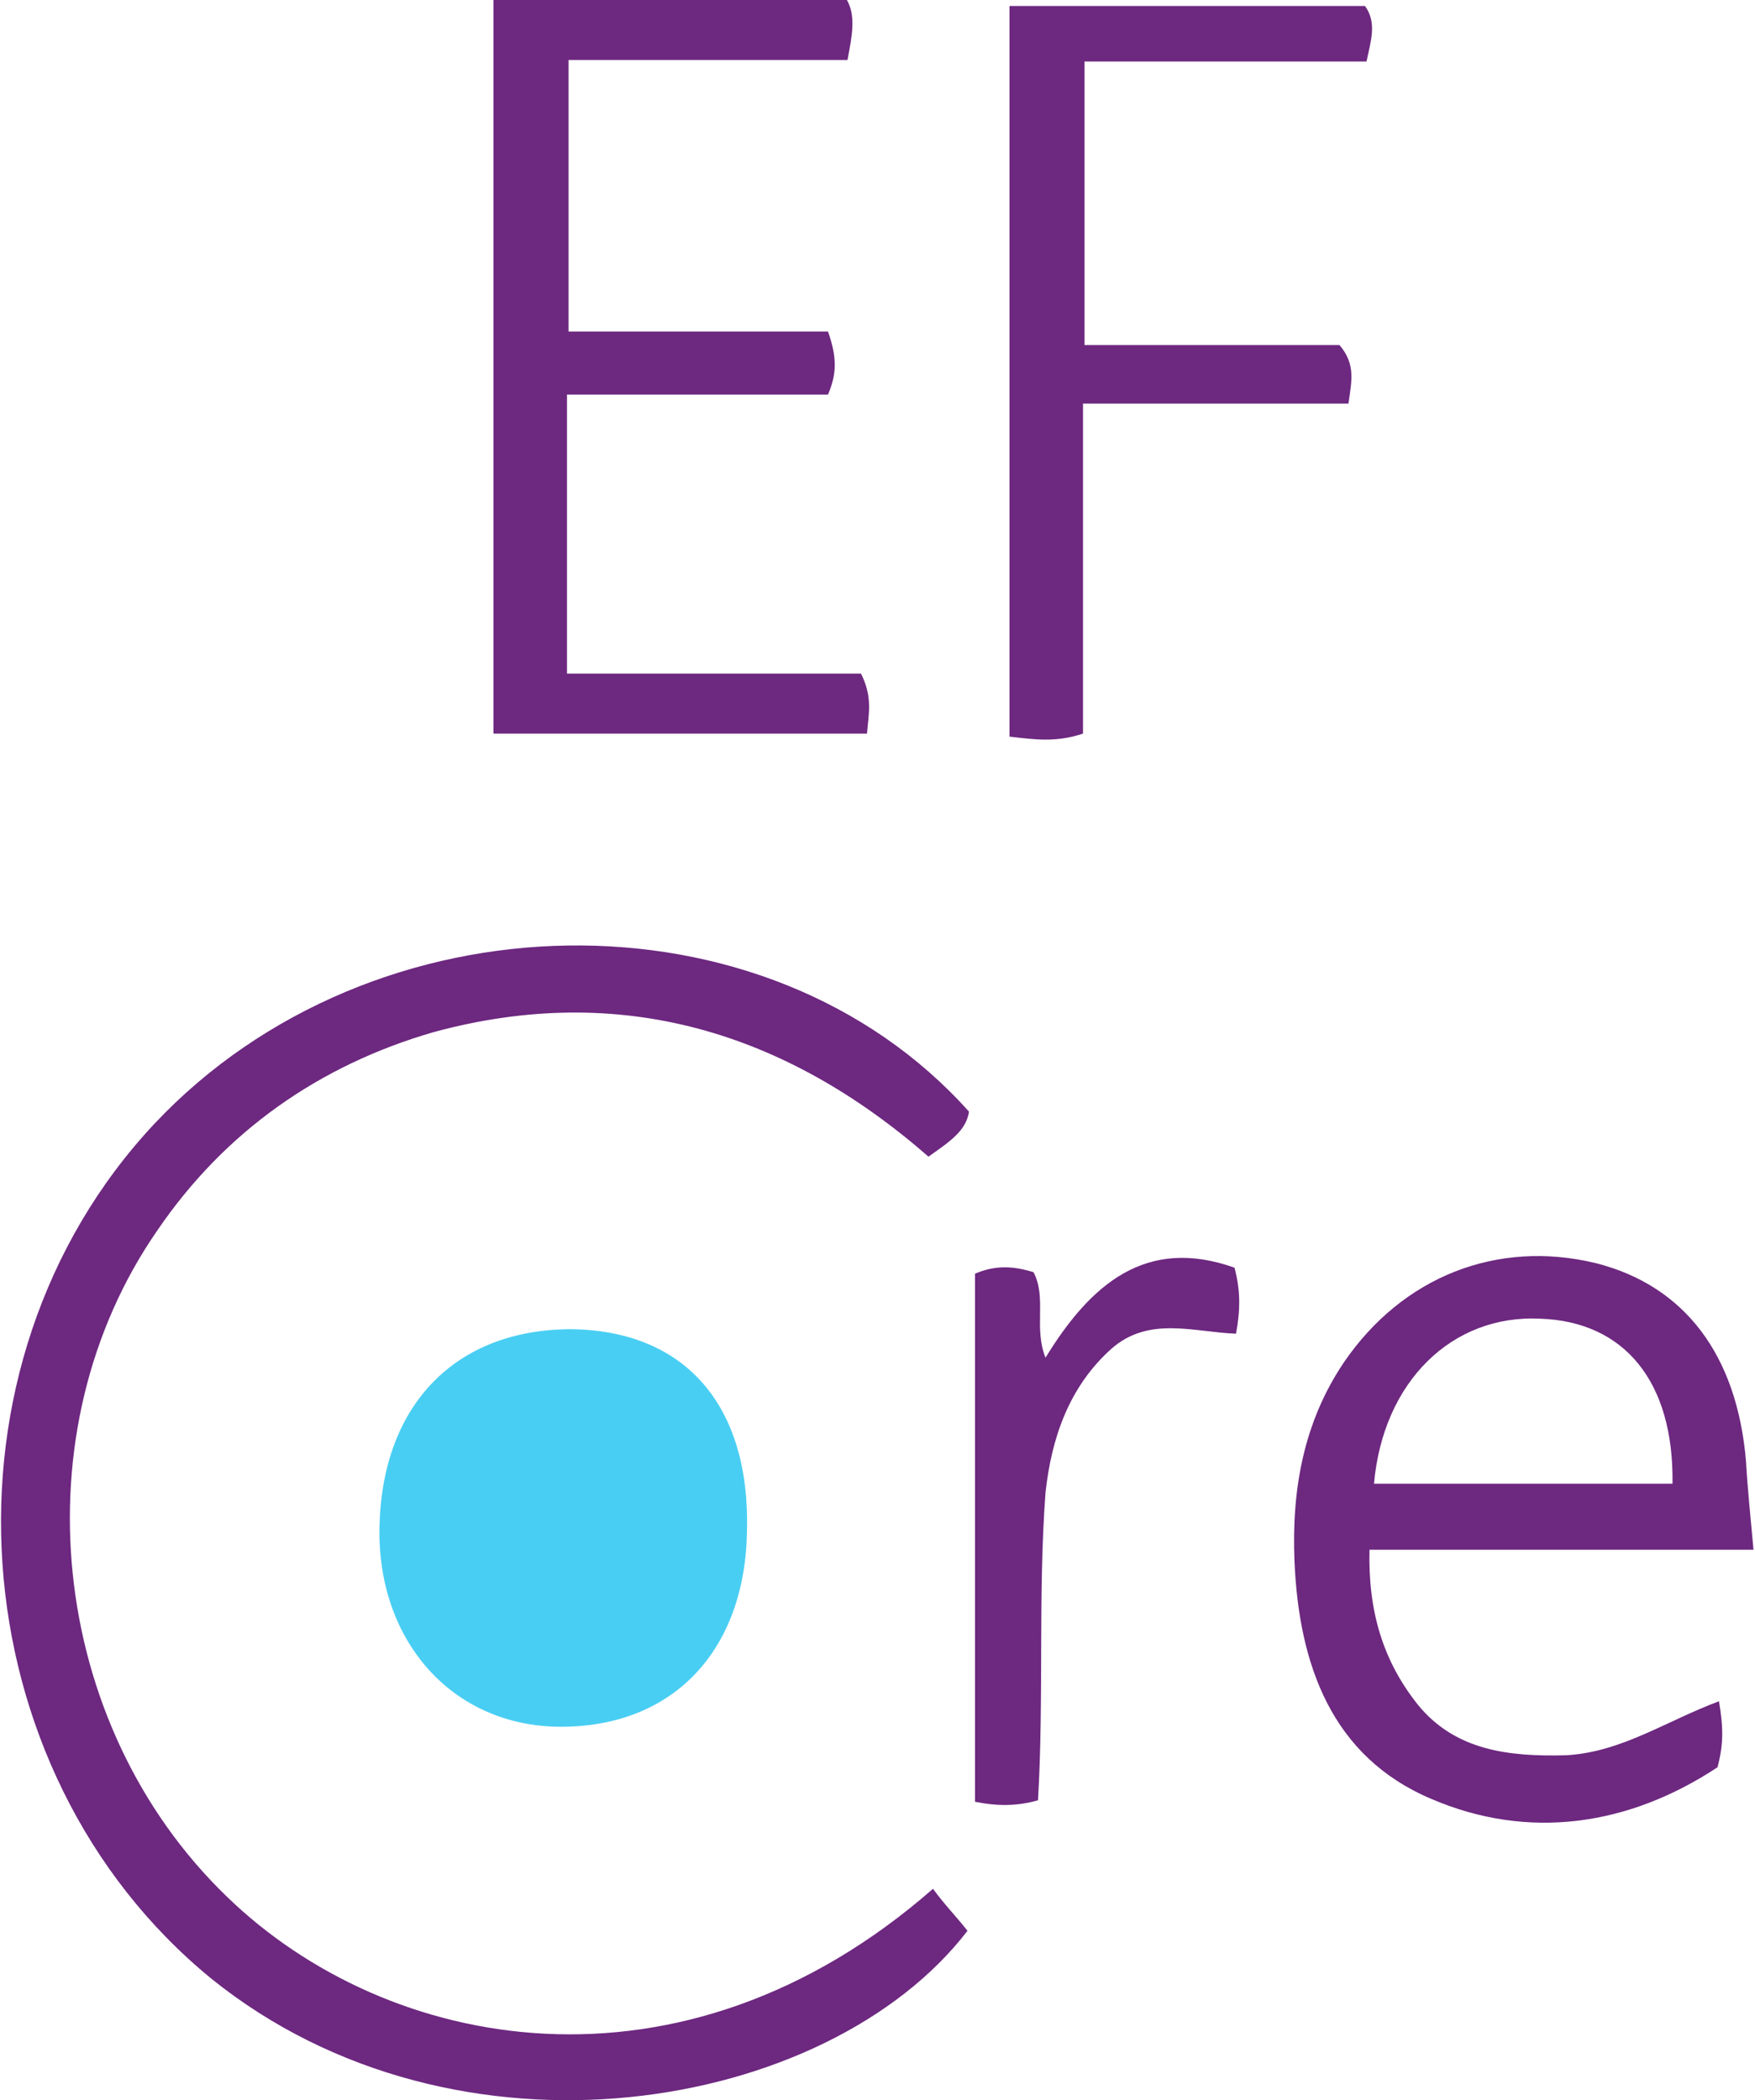 <?xml version="1.0" encoding="utf-8"?>
<!-- Generator: Adobe Illustrator 28.3.0, SVG Export Plug-In . SVG Version: 6.00 Build 0)  -->
<svg version="1.1" id="Layer_1" xmlns="http://www.w3.org/2000/svg" xmlns:xlink="http://www.w3.org/1999/xlink" x="0px" y="0px"
	 width="117px" height="140px" viewBox="0 0 117 140" style="enable-background:new 0 0 117 140;" xml:space="preserve">
<style type="text/css">
	.st0{fill:#6D2880;}
	.st1{fill:#49CEF3;}
</style>
<path class="st0" d="M62.2,125.9c0.8,1.1,1.6,1.9,2.3,2.8c-9.3,12.1-34,16.4-50.4,3.2C-2.9,118-4.8,91,10.3,74.9
	c14.6-15.5,40.8-15.9,54.3-0.8c-0.2,1.3-1.3,2-2.7,3c-9.5-8.3-20.5-11.7-33-8.3C21.3,71,15,75.4,10.5,82
	c-9.3,13.4-7.3,32.9,4.6,44.4C25.8,136.8,45.4,140.6,62.2,125.9z"/>
<path class="st1" d="M38.1,88.6c7.6,0.1,11.9,5.1,11.7,13.4c-0.1,8-4.9,13.1-12.4,13.1c-7.2,0-12.3-5.7-12.1-13.4
	C25.5,93.6,30.4,88.6,38.1,88.6z"/>
<path class="st0" d="M55.2,22.1c0.6,1.7,0.6,2.8,0,4.2c-5.7,0-11.4,0-17.4,0c0,6.4,0,12.3,0,18.6c6.6,0,13.2,0,19.6,0
	c0.8,1.6,0.5,2.7,0.4,4c-8.3,0-16.5,0-24.9,0c0-16.2,0-32.5,0-49c7.8,0,15.5,0,23.5,0c0.7,1.1,0.4,2.5,0.1,4.1c-6.1,0-12.3,0-18.6,0
	c0,6,0,11.8,0,18.1C43.7,22.1,49.4,22.1,55.2,22.1z"/>
<path class="st0" d="M114.6,113.4c0.3,1.8,0.3,2.9-0.1,4.4c-5.9,3.9-12.6,4.9-19.1,2.1c-6.6-2.8-8.8-8.9-9.1-15.8
	c-0.2-4.8,0.6-9.3,3.3-13.3c3.9-5.7,10.2-8.2,16.8-6.6c5.9,1.5,9.4,6.1,10,13.2c0.1,1.8,0.3,3.7,0.5,5.9c-8.6,0-17,0-25.6,0
	c-0.1,4.1,0.9,7.4,3.2,10.3c2.5,3.1,6.1,3.5,9.9,3.4C108.1,116.8,111.1,114.7,114.6,113.4z M91.6,98.9c6.9,0,13.4,0,19.9,0
	c0.1-6.8-3.2-10.8-8.8-11C96.8,87.6,92.2,92.1,91.6,98.9z"/>
<path class="st0" d="M72.3,4.1c0,6.6,0,12.6,0,18.9c5.9,0,11.5,0,17,0c1.1,1.3,0.8,2.4,0.6,3.9c-5.8,0-11.6,0-17.7,0
	c0,7.6,0,14.8,0,22c-1.8,0.6-3.2,0.4-4.9,0.2c0-16.2,0-32.3,0-48.7c7.9,0,15.8,0,23.7,0c0.8,1.1,0.4,2.3,0.1,3.7
	C85,4.1,78.8,4.1,72.3,4.1z"/>
<path class="st0" d="M69.2,120c-1.4,0.4-2.7,0.4-4.2,0.1c0-11.7,0-23.5,0-35.2c1.4-0.6,2.6-0.5,3.9-0.1c0.9,1.7,0,3.7,0.8,5.7
	c3-4.9,6.7-8.1,12.6-6c0.4,1.5,0.4,2.8,0.1,4.4c-2.8-0.1-5.8-1.2-8.3,1c-2.8,2.5-4,5.9-4.4,9.6C69.2,106.2,69.6,113.2,69.2,120z"/>
</svg>
